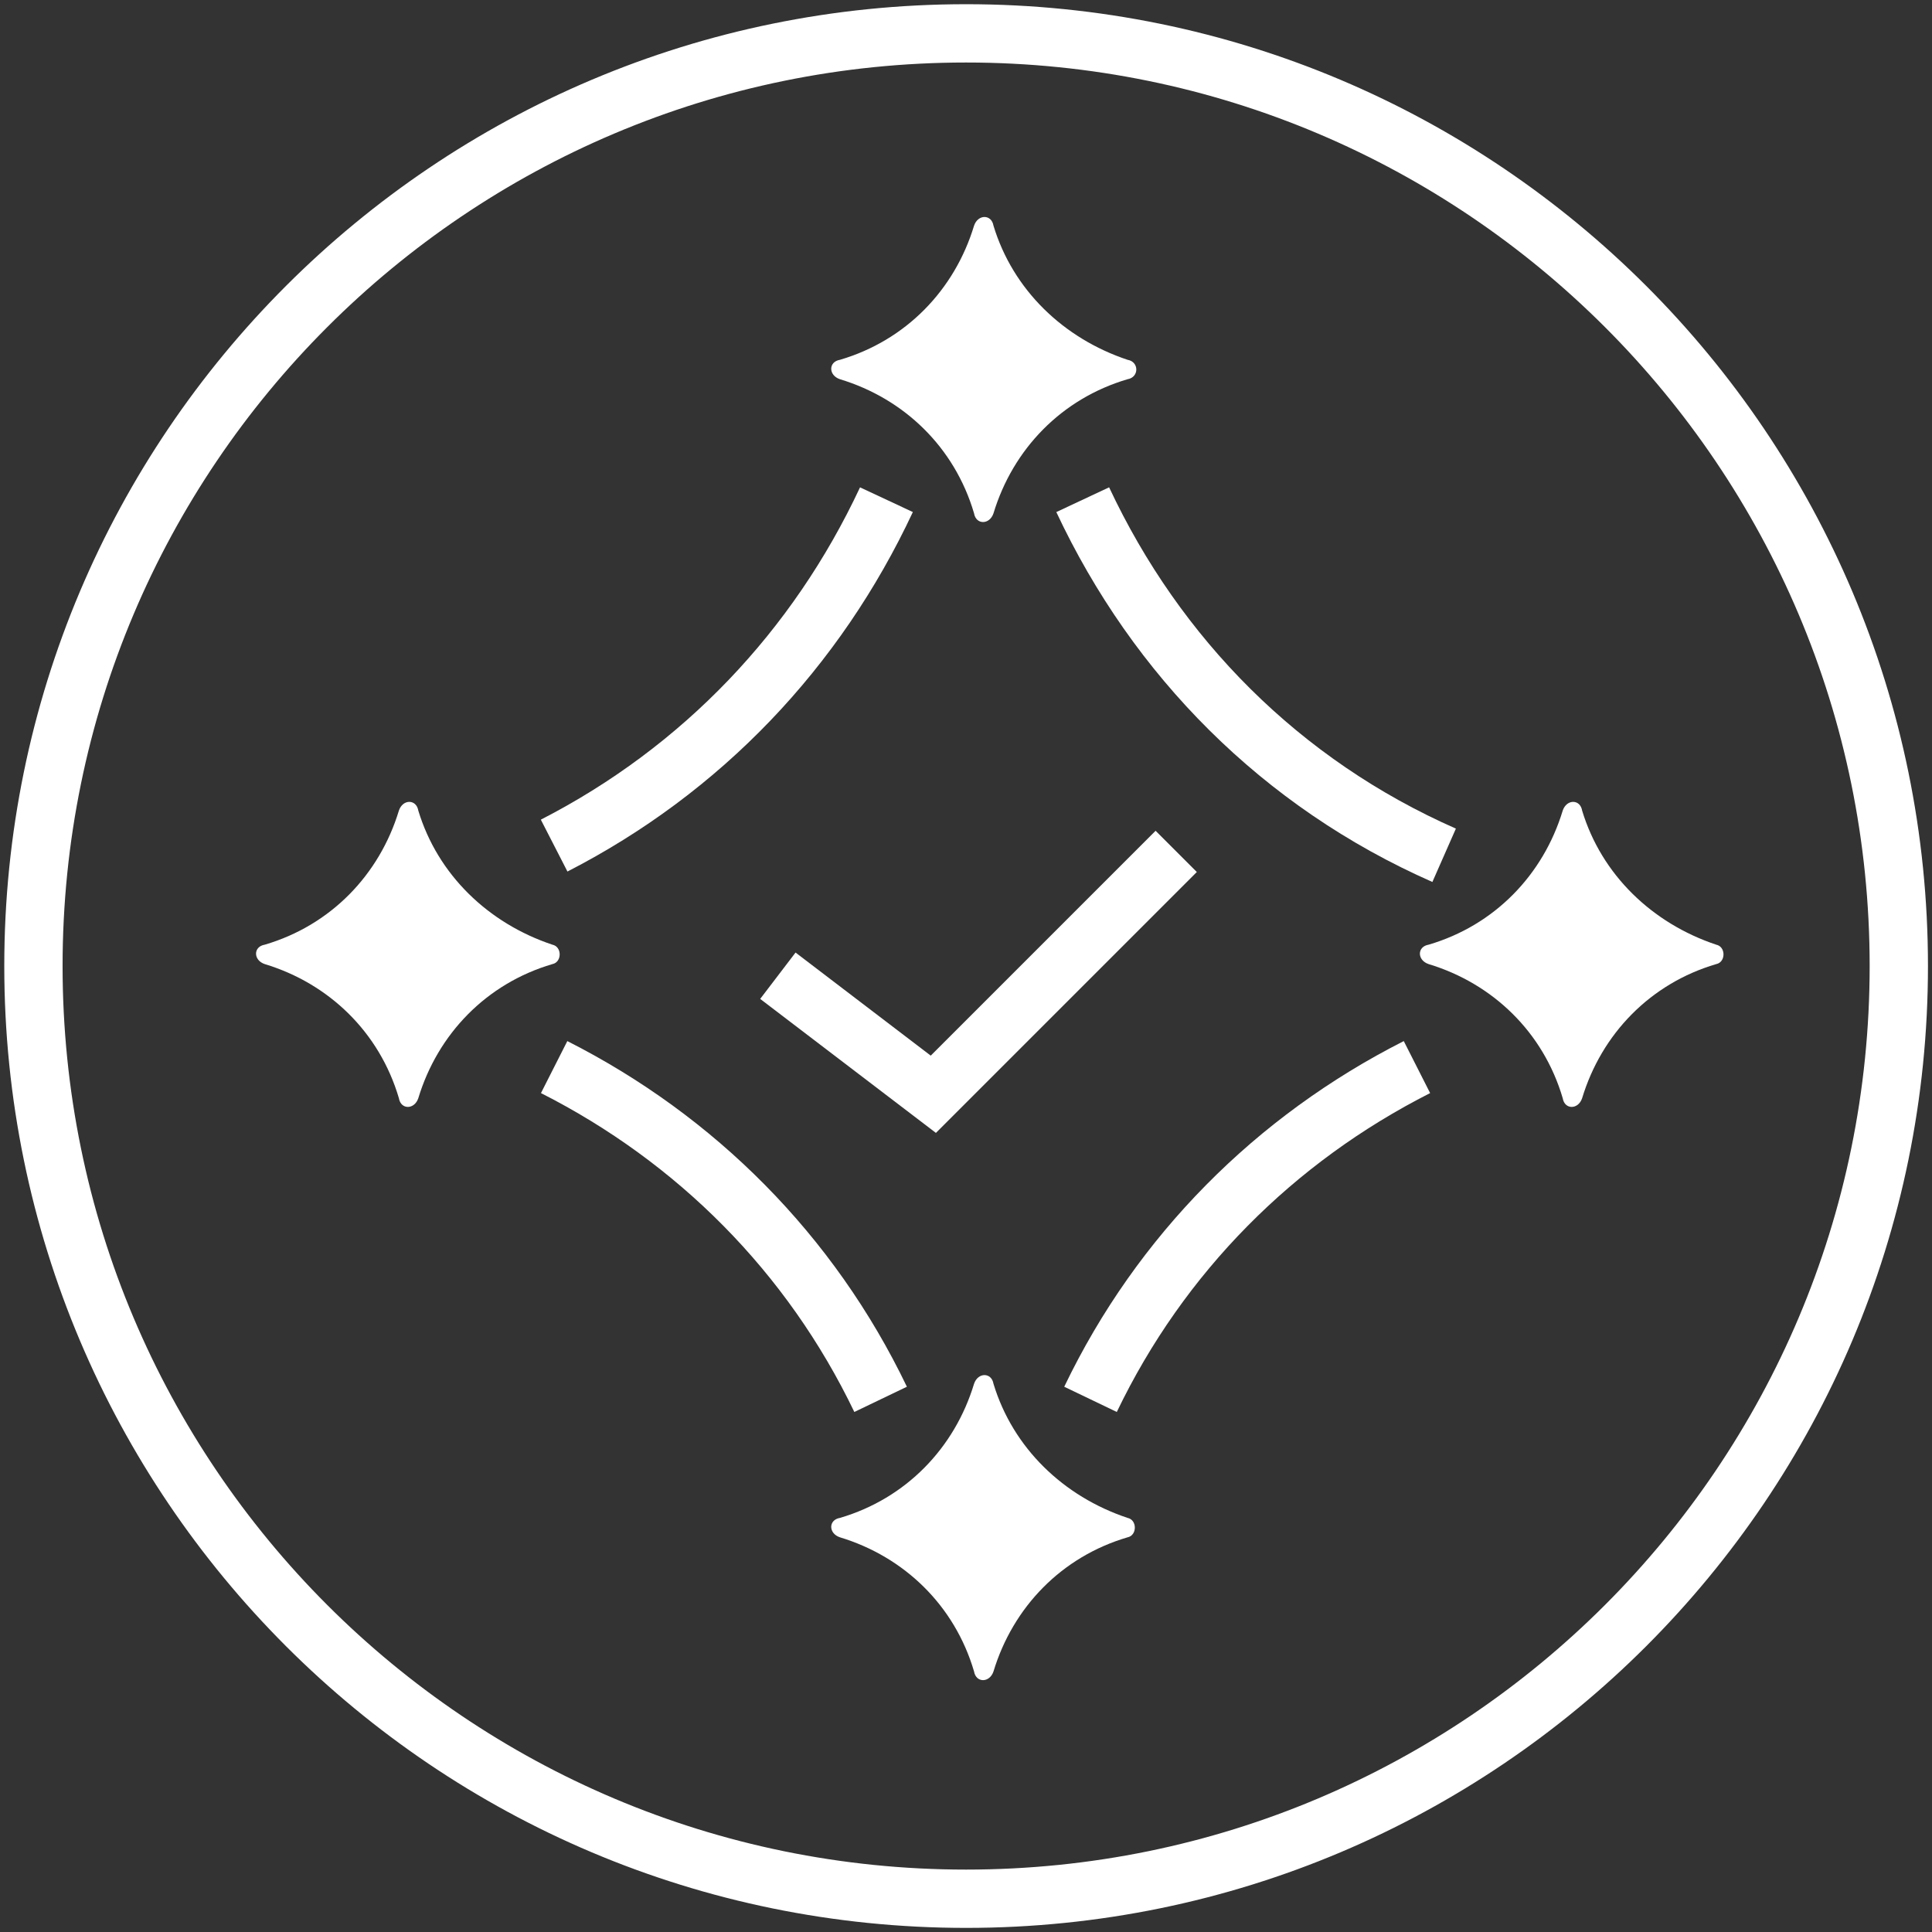 <svg xmlns="http://www.w3.org/2000/svg" width="56" height="56" viewBox="0 0 56 56" fill="none"><rect x="0" y="0" width="56" height="56" fill="#333333" stroke="none"/><path d="M16.011 27.945C14.096 28.508 12.688 29.973 12.125 31.831C12.012 32.169 11.618 32.169 11.562 31.831C10.998 29.916 9.534 28.508 7.675 27.945C7.337 27.832 7.337 27.438 7.675 27.382C9.59 26.819 10.998 25.354 11.562 23.496C11.674 23.158 12.068 23.158 12.125 23.496C12.688 25.354 14.152 26.762 16.011 27.382C16.293 27.438 16.293 27.889 16.011 27.945Z" fill="white"></path><path d="M49.745 27.945C47.83 28.508 46.422 29.973 45.859 31.831C45.746 32.169 45.352 32.169 45.296 31.831C44.733 29.916 43.268 28.508 41.41 27.945C41.072 27.832 41.072 27.438 41.41 27.382C43.325 26.819 44.733 25.354 45.296 23.496C45.409 23.158 45.803 23.158 45.859 23.496C46.422 25.354 47.887 26.762 49.745 27.382C50.027 27.438 50.027 27.889 49.745 27.945Z" fill="white"></path><path d="M32.683 10.992C30.768 11.555 29.36 13.02 28.797 14.878C28.684 15.216 28.29 15.216 28.233 14.878C27.67 12.963 26.206 11.555 24.347 10.992C24.009 10.879 24.009 10.485 24.347 10.429C26.262 9.866 27.67 8.401 28.233 6.543C28.346 6.205 28.74 6.205 28.797 6.543C29.36 8.401 30.824 9.809 32.683 10.429C33.021 10.485 33.021 10.936 32.683 10.992Z" fill="white"></path><path d="M32.683 44.56C30.768 45.123 29.36 46.588 28.797 48.447C28.684 48.784 28.29 48.784 28.233 48.447C27.67 46.532 26.206 45.123 24.347 44.56C24.009 44.448 24.009 44.053 24.347 43.997C26.262 43.434 27.67 41.969 28.233 40.111C28.346 39.773 28.74 39.773 28.797 40.111C29.36 41.969 30.824 43.377 32.683 43.997C32.964 44.053 32.964 44.504 32.683 44.56Z" fill="white"></path><path d="M25.525 40.561C23.497 36.337 20.174 33.014 16.062 30.93" stroke="white" stroke-width="1.69" stroke-miterlimit="10"></path><path d="M31.609 40.561C33.637 36.337 36.96 33.014 41.071 30.93" stroke="white" stroke-width="1.69" stroke-miterlimit="10"></path><path d="M31.383 14.484C33.523 19.046 37.128 22.707 41.859 24.791" stroke="white" stroke-width="1.69" stroke-miterlimit="10"></path><path d="M16.062 24.51C20.343 22.313 23.666 18.821 25.694 14.484" stroke="white" stroke-width="1.69" stroke-miterlimit="10"></path><path d="M28.003 55.036C42.934 55.036 55.038 42.932 55.038 28.001C55.038 13.07 42.934 0.967 28.003 0.967C13.072 0.967 0.969 13.07 0.969 28.001C0.969 42.932 13.072 55.036 28.003 55.036Z" stroke="white" stroke-width="1.69" stroke-miterlimit="10"></path><path d="M22.547 28.282L27.053 31.718L34.093 24.678" stroke="white" stroke-width="1.69" stroke-miterlimit="10"></path></svg>